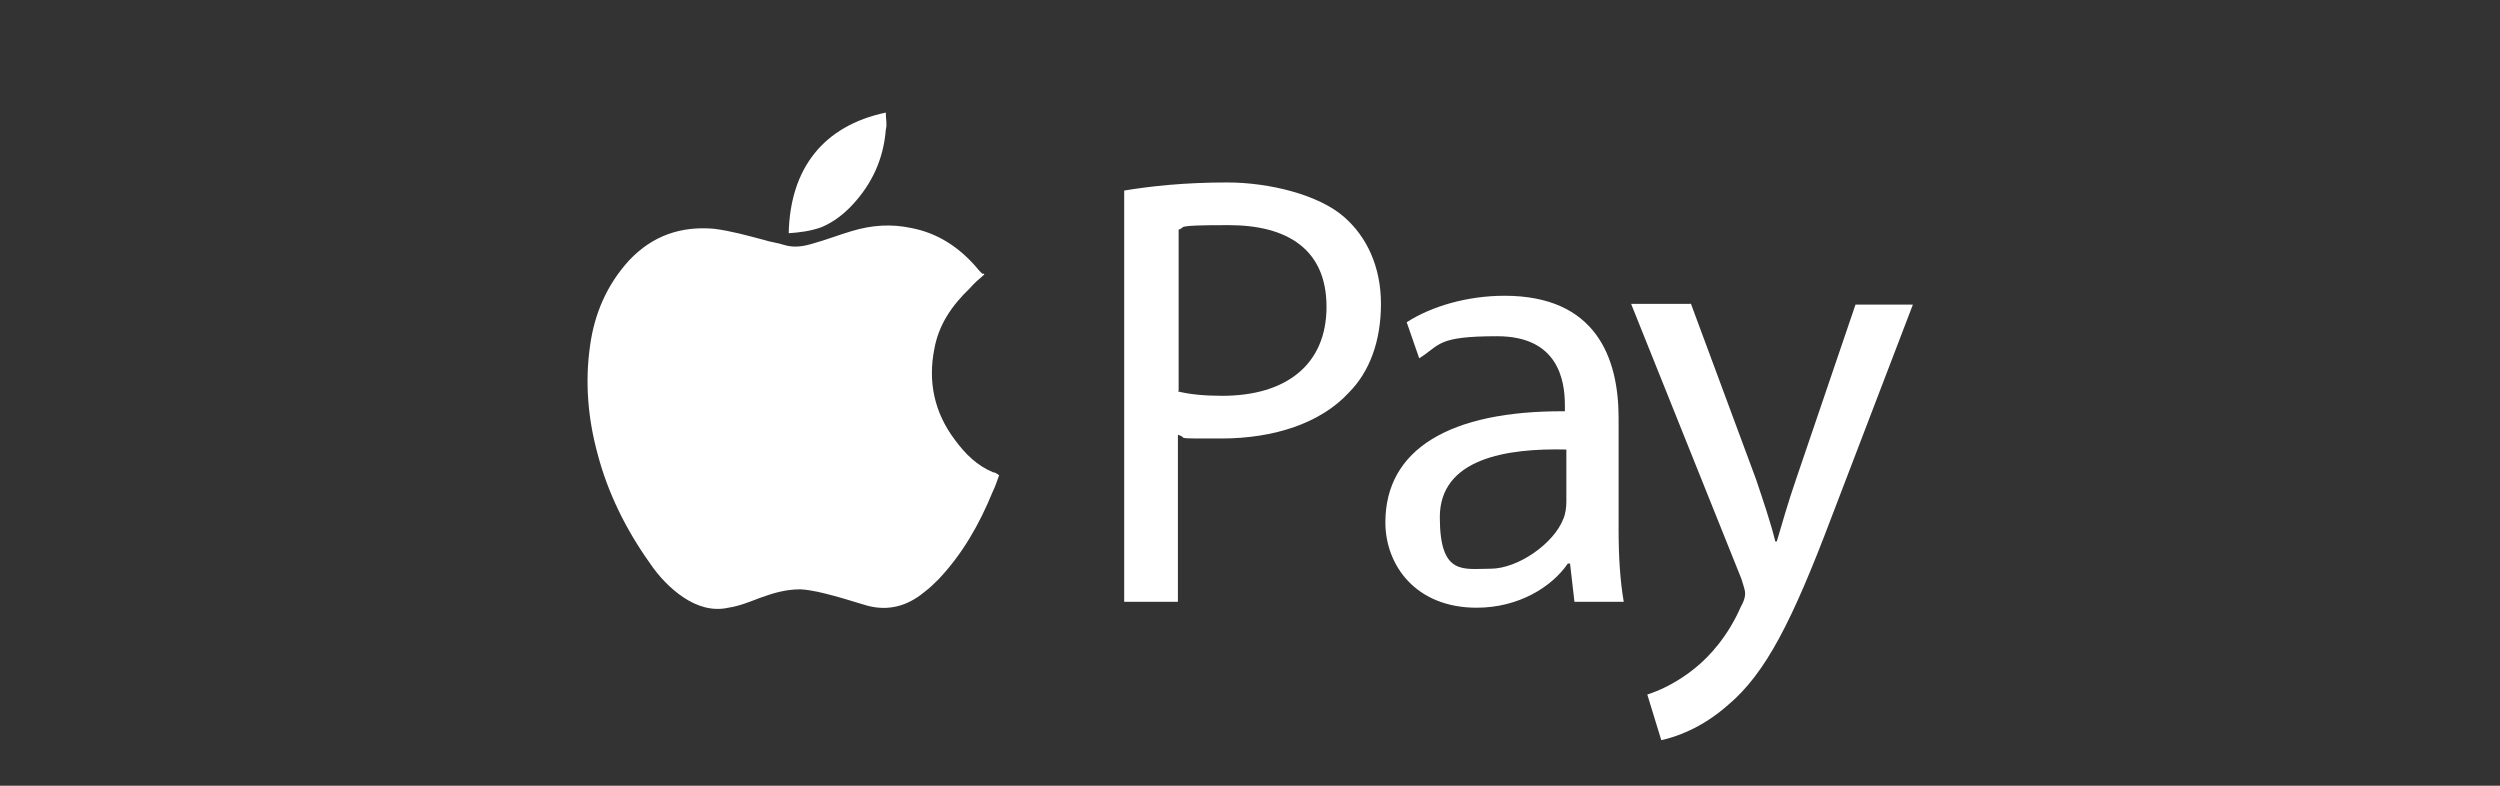 <?xml version="1.0" encoding="UTF-8"?>
<svg id="Capa_1" xmlns="http://www.w3.org/2000/svg" version="1.1" viewBox="0 0 339.8 106.8">
  <rect x="0" y="0" width="339.8" height="106.8" fill="#333333" stroke="none"/>
  <!-- Generator: Adobe Illustrator 29.4.0, SVG Export Plug-In . SVG Version: 2.1.0 Build 152)  -->
  <defs>
    <style>
      .st0 {
        fill: #fff;
      }
    </style>
  </defs>
  <g>
    <path class="st0" d="M133.8,37.3c-.7.6-1.4,1.2-2,1.9-2.4,2.3-4.2,4.9-4.8,8.2-.9,4.5,0,8.7,2.8,12.4,1.4,1.9,3,3.5,5.2,4.4.3,0,.5.2.8.4-.3.8-.5,1.5-.9,2.3-1.8,4.4-4.1,8.4-7.3,11.8-.6.6-1.2,1.2-2,1.8-2.3,1.9-4.9,2.6-7.8,1.8-1.4-.4-2.9-.9-4.4-1.3-1.5-.4-3-.8-4.6-.9-2,0-3.7.5-5.6,1.2-1.3.5-2.8,1.1-4.2,1.3-2.2.5-4.3-.2-6.1-1.4s-3.4-2.9-4.6-4.7c-3.2-4.5-5.7-9.5-7.1-14.9-1.3-4.8-1.7-9.7-1-14.6.6-4.4,2.3-8.3,5.3-11.6,3.2-3.4,7.1-4.7,11.6-4.3,2.3.3,4.4.9,6.7,1.5.9.3,1.9.4,2.8.7,1.3.4,2.6.2,3.9-.2,1.8-.5,3.6-1.2,5.3-1.7,2.7-.8,5.3-1,8.1-.4,3.6.7,6.4,2.6,8.7,5.2.3.4.6.7.9,1h.2Z"/>
    <path class="st0" d="M120.4,15.4c0,.8.2,1.5,0,2.2-.3,4-1.9,7.4-4.5,10.2-1.2,1.3-2.6,2.4-4.3,3.1-1.4.5-2.9.7-4.4.8h0c.2-8.8,4.7-14.6,13.2-16.4h0Z"/>
  </g>
  <g>
    <path class="st0" d="M152.8,25.9c3.6-.6,8.2-1.1,14-1.1s12.5,1.7,15.9,4.7c3.1,2.7,5,6.8,5,11.8s-1.5,9.2-4.4,12.1c-3.8,4.1-10.1,6.2-17.3,6.2s-4.2,0-5.9-.5v22.7h-7.3V25.9h0ZM160.1,53.2c1.6.4,3.6.6,6,.6,8.8,0,14.2-4.3,14.2-12.1s-5.3-11.1-13.3-11.1-5.6.3-6.8.6v21.9h0Z"/>
    <path class="st0" d="M214,81.8l-.6-5.2h-.3c-2.2,3.2-6.7,6-12.4,6-8.3,0-12.4-5.8-12.4-11.6,0-9.9,8.7-15.2,24.4-15.1v-.8c0-3.4-.9-9.4-9.2-9.4s-7.7,1.2-10.6,3l-1.7-4.9c3.4-2.2,8.3-3.6,13.3-3.6,12.4,0,15.5,8.4,15.5,16.6v15.2c0,3.6.2,6.9.7,9.8h-6.8,0ZM212.9,61.1c-8.1-.2-17.2,1.2-17.2,9.2s3.2,7,6.9,7,8.6-3.4,9.9-6.8c.3-.7.4-1.6.4-2.3v-7h0Z"/>
    <path class="st0" d="M229.8,41.2l8.9,24c.9,2.7,2,5.9,2.6,8.4h.2c.7-2.4,1.6-5.5,2.6-8.4l8.1-23.8h7.8l-11.1,29c-5.3,14-8.9,21.1-14,25.4-3.6,3.2-7.2,4.4-9.1,4.8l-1.9-6.2c1.9-.6,4.3-1.8,6.5-3.6,2-1.6,4.5-4.4,6.2-8.3.4-.7.6-1.3.6-1.8s-.2-1-.5-2l-15-37.4h8.1Z"/>
  </g>
</svg>